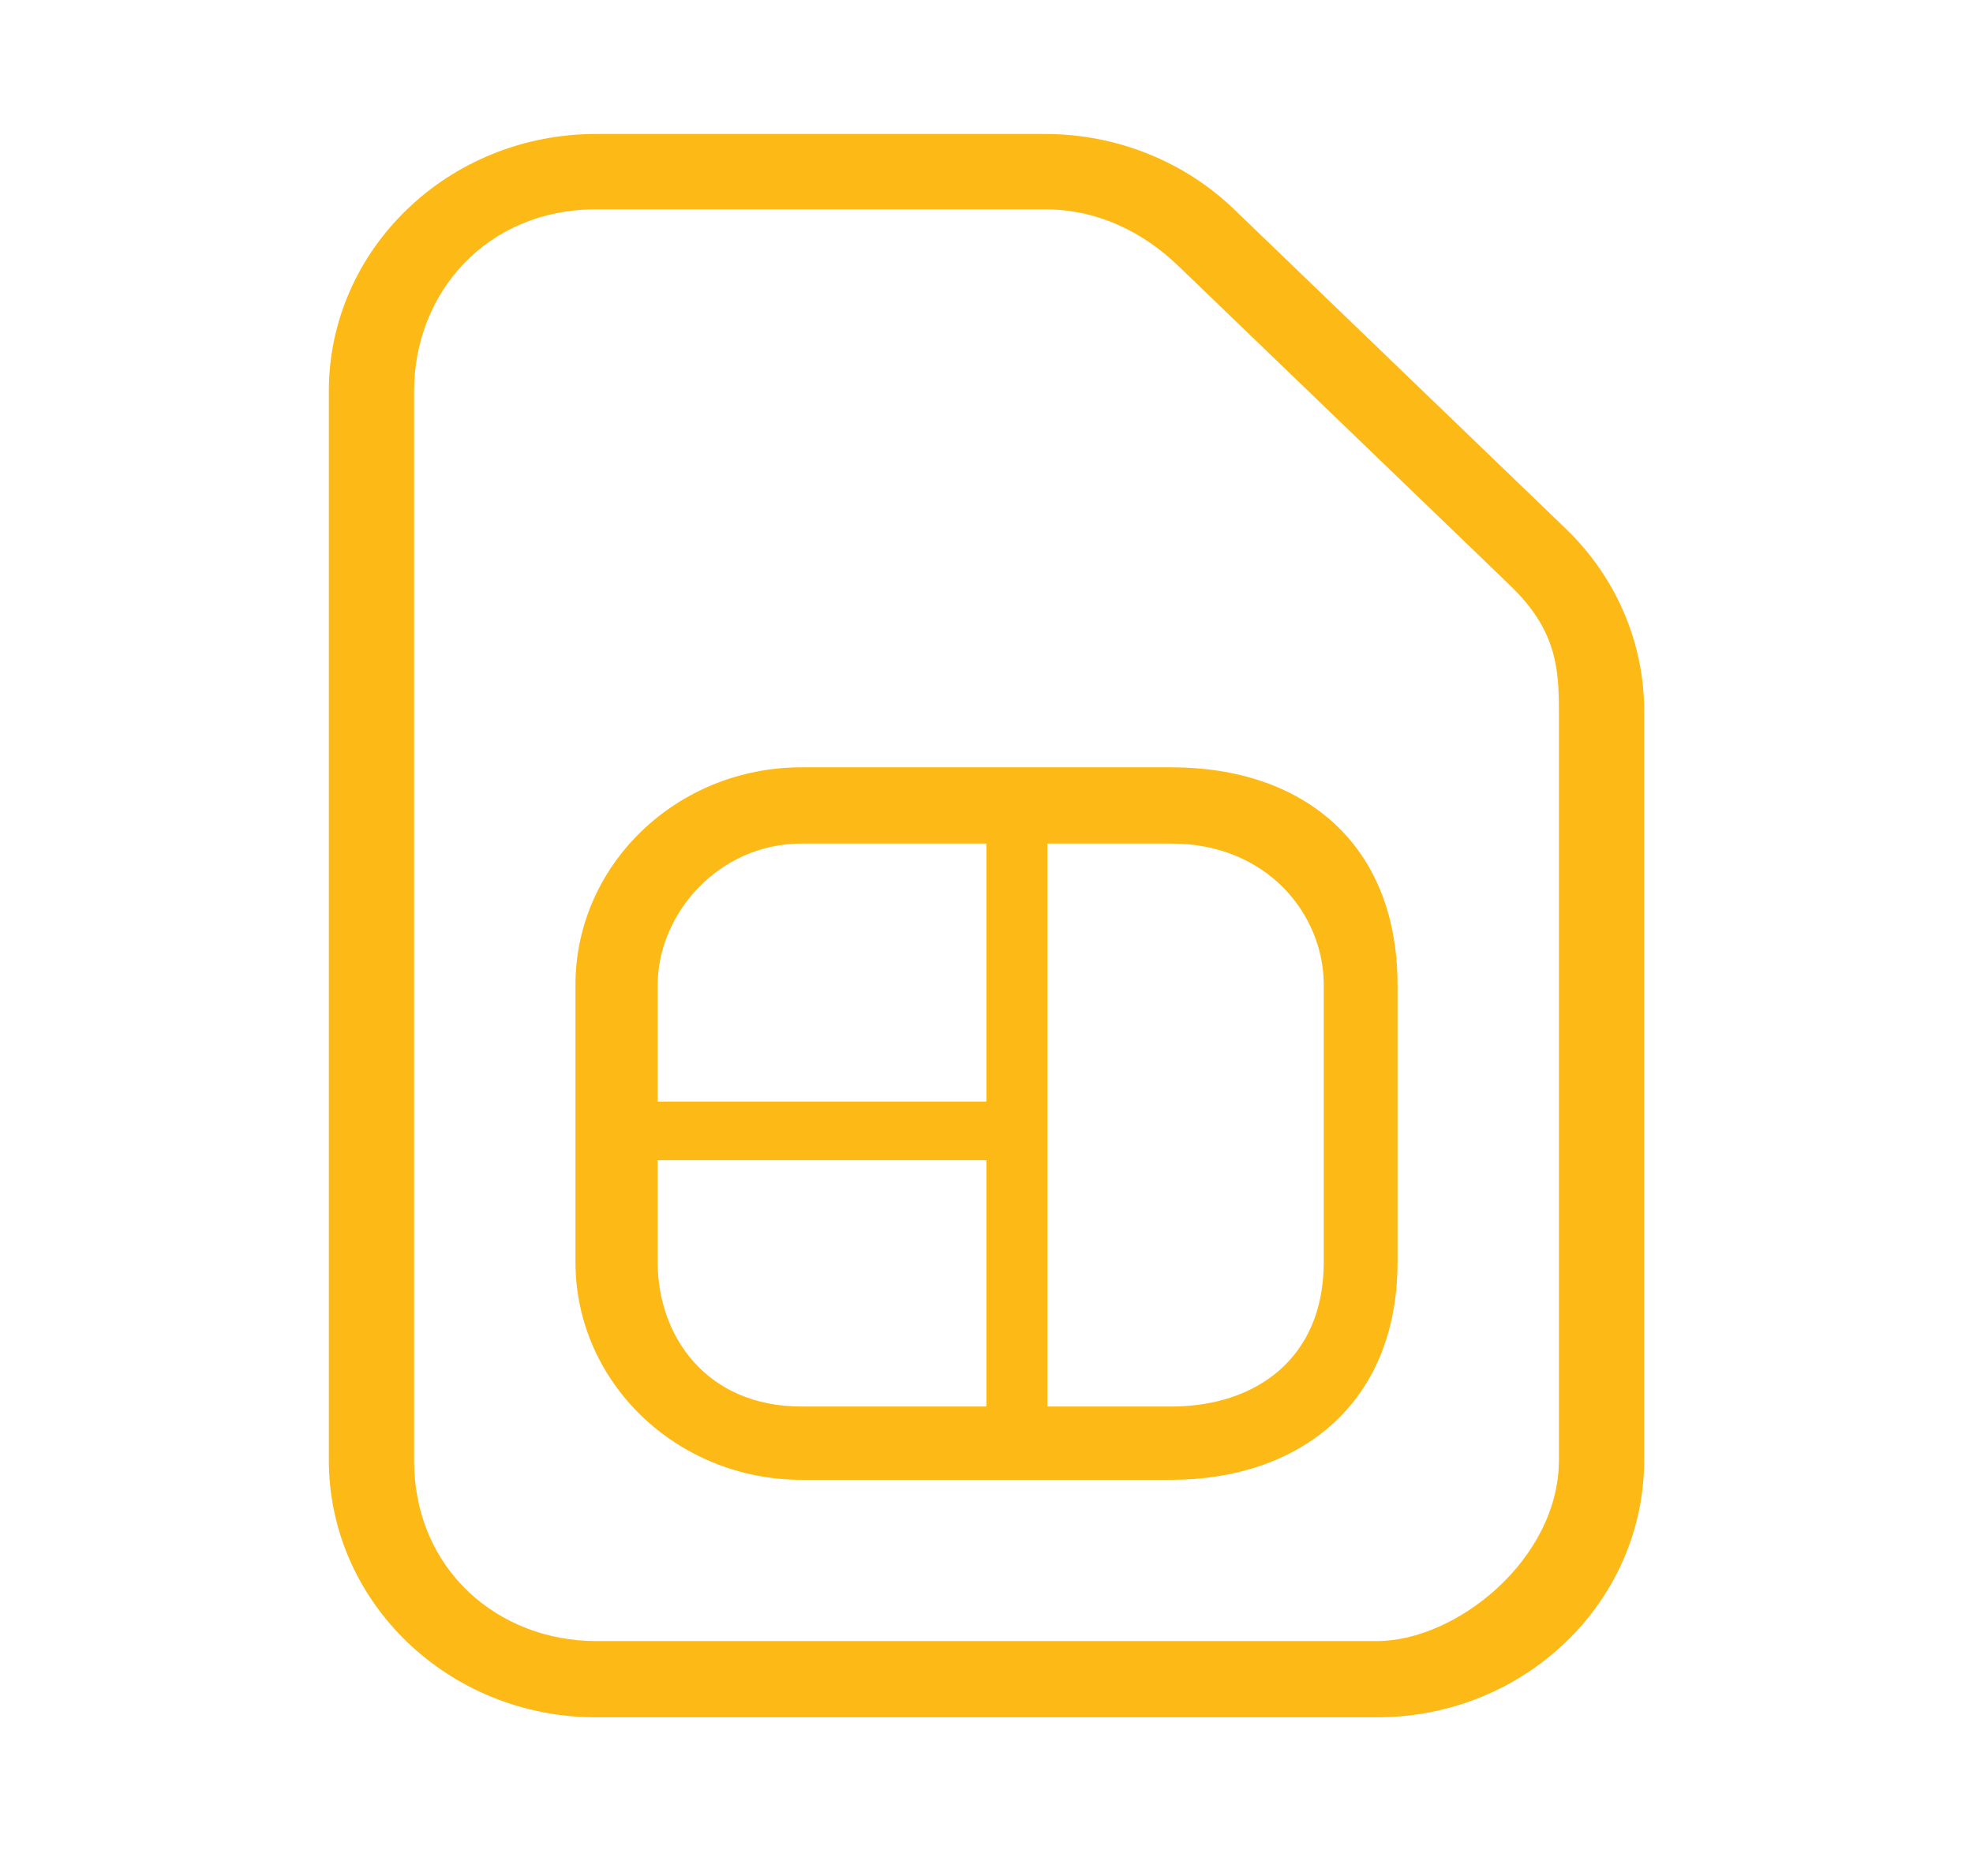 <svg width="81" height="77" viewBox="0 0 81 77" fill="none" xmlns="http://www.w3.org/2000/svg">
<path d="M32.906 31.5C27.78 31.5 23.625 35.501 23.625 40.438V51.812C23.625 56.749 27.78 60.75 32.906 60.75H48.094C53.22 60.75 57.375 57.741 57.375 51.812V40.438C57.375 34.63 53.5 31.5 48.094 31.5H32.906ZM27 40.438C27 37.519 29.5 34.63 32.906 34.63H40.5V45.222H27V40.438ZM27 47.63H40.5V57.741H32.906C29 57.741 27 54.852 27 51.812V47.63ZM43 57.741V34.63H48.094C52 34.63 54.346 37.519 54.346 40.438V51.812C54.346 55.815 51.5 57.741 48.094 57.741H43Z" fill="#FDB915"/>
<path d="M24.469 5.5C18.411 5.5 13.5 10.229 13.5 16.062V59.938C13.5 65.771 18.411 70.5 24.469 70.5H56.531C62.589 70.5 67.5 65.771 67.5 59.938V29.178C67.5 26.377 66.344 23.69 64.287 21.709L50.667 8.594C48.611 6.613 45.82 5.5 42.911 5.5H24.469ZM17 16.062C17 12 20 8.594 24.469 8.594H42.911C45 8.594 46.88 9.477 48.38 10.921L62 24.037C63.88 25.848 64 27.407 64 29.178V59.938C64 64 59.793 67.37 56.531 67.37H24.469C20.5 67.37 17 64.481 17 59.938V38V16.062Z" fill="#FDB915"/>
</svg>
